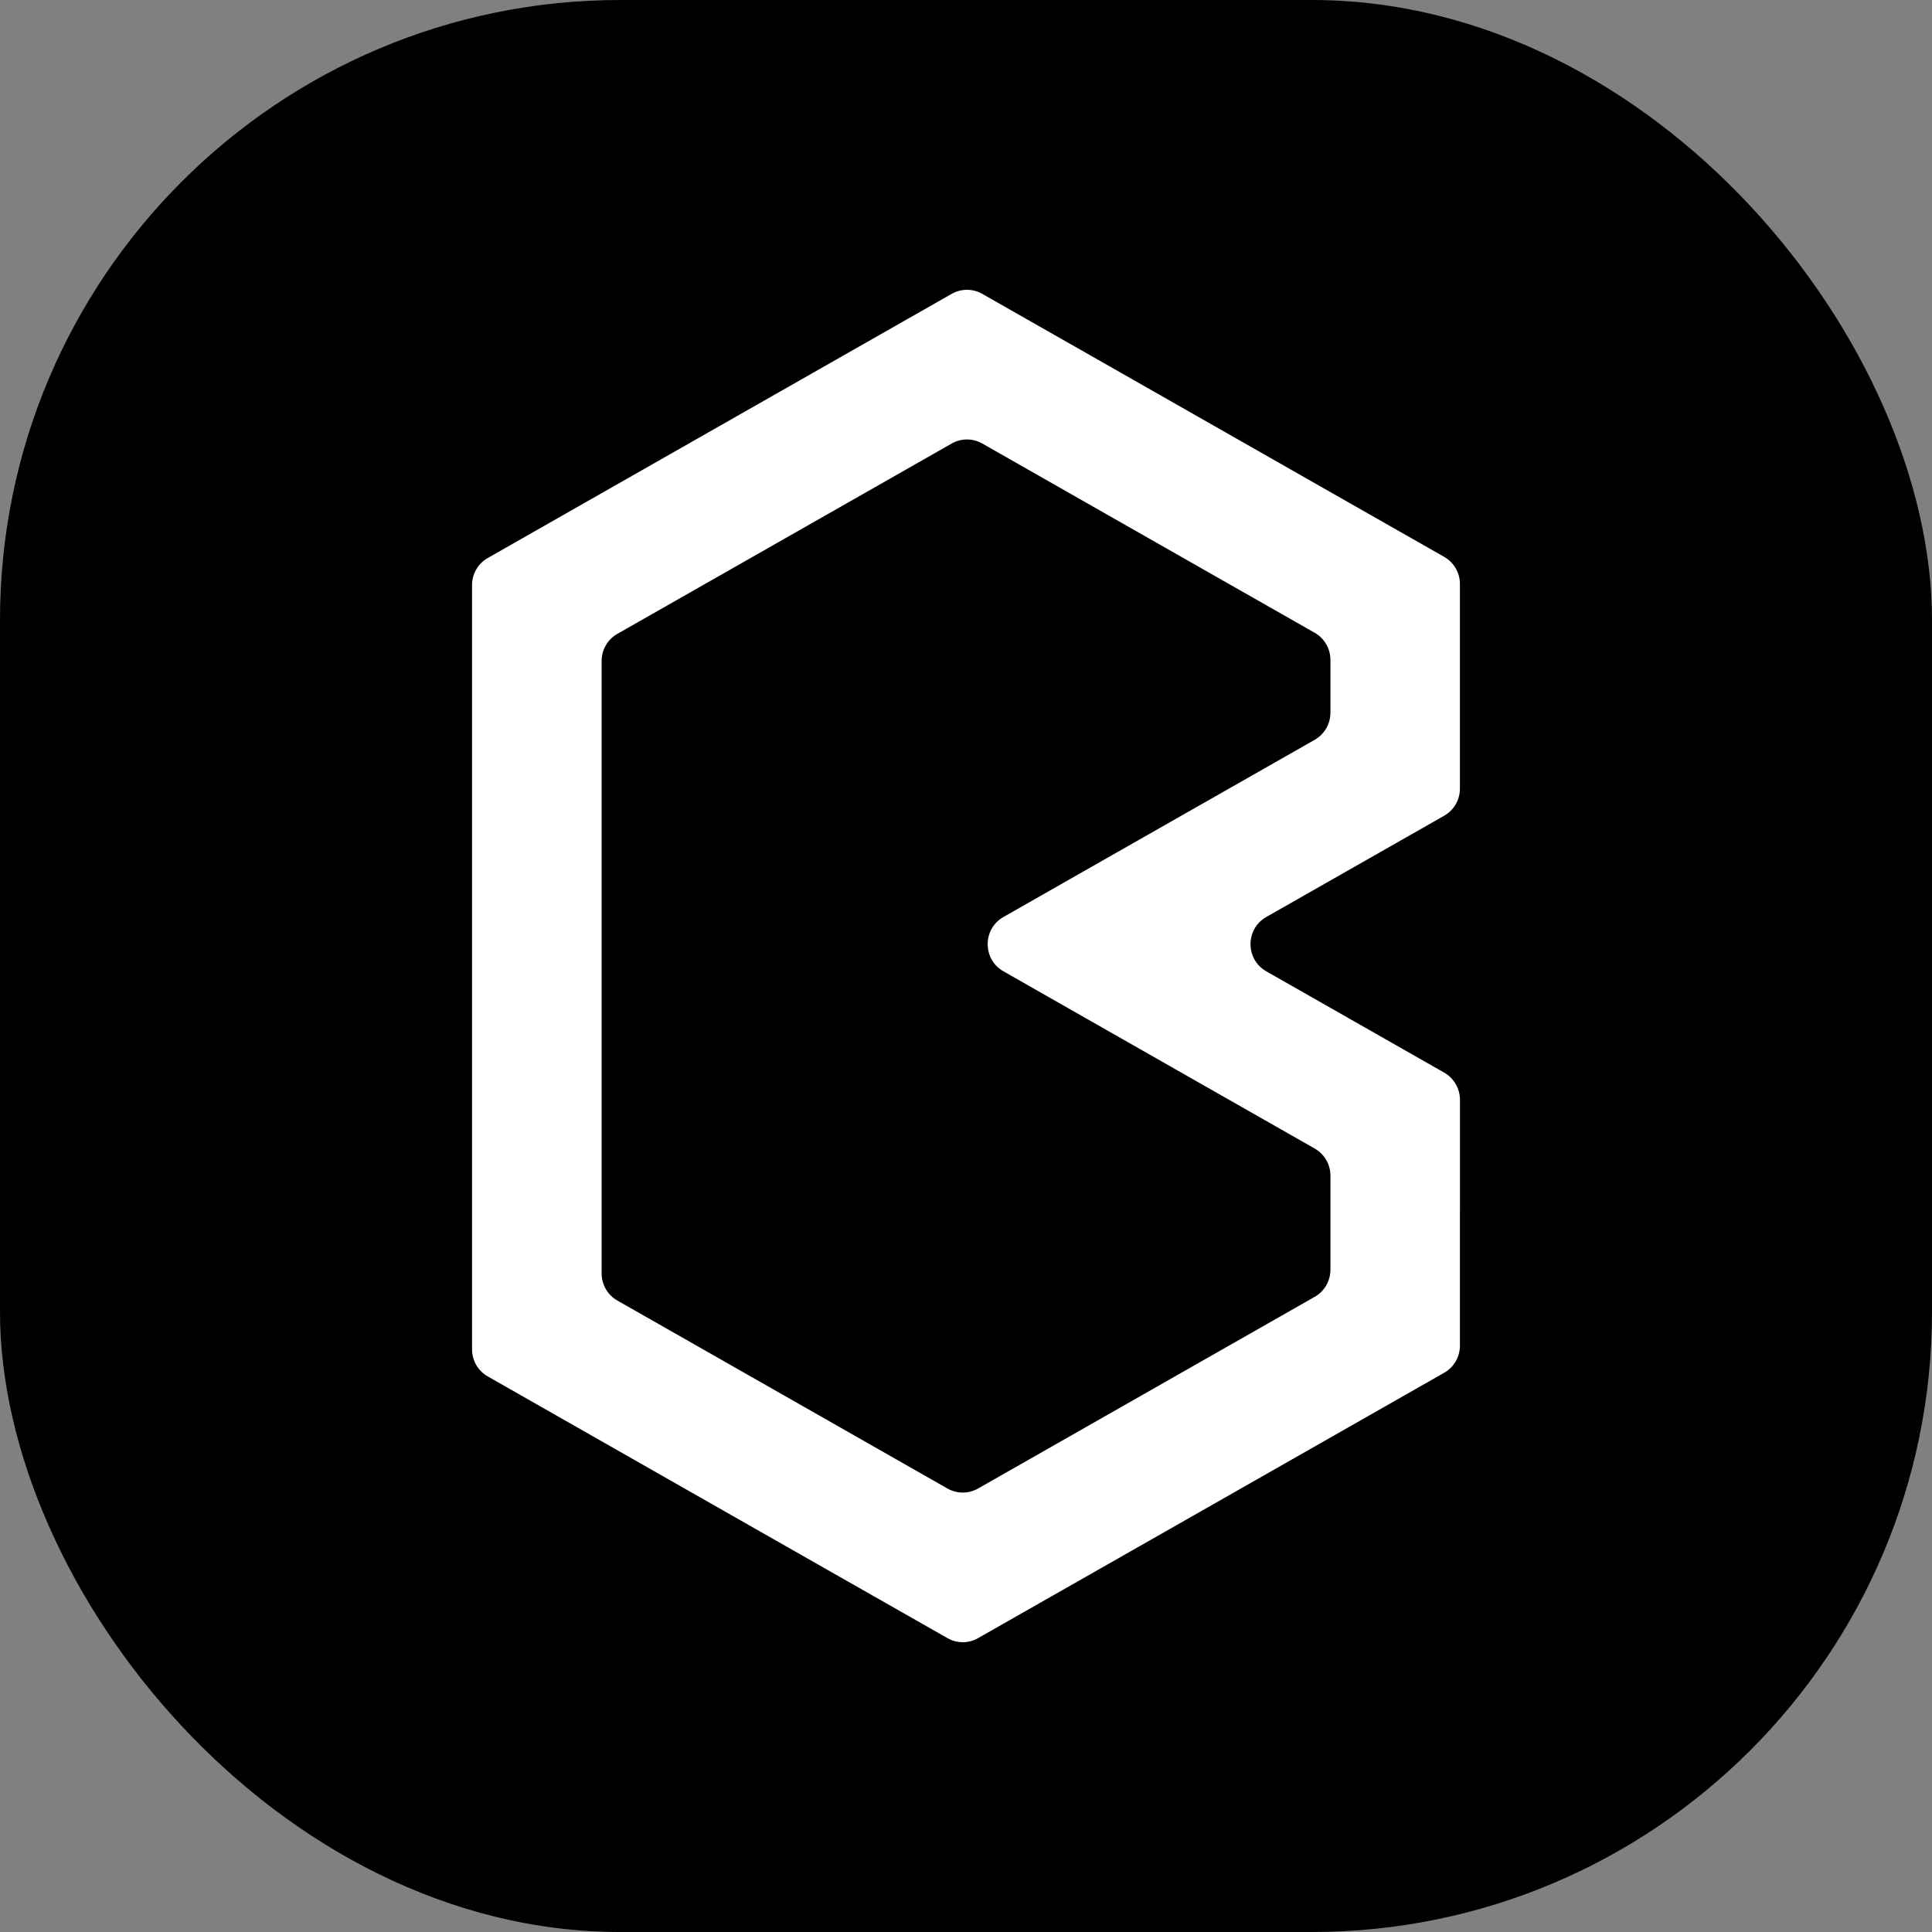 <?xml version="1.0" encoding="utf-8"?>
<svg xmlns="http://www.w3.org/2000/svg" viewBox="0 0 500 500">
  <rect x="0" y="0" width="500" height="500" fill="#808080" stroke="none"/>
  <rect style="stroke: rgb(0, 0, 0); stroke-width: 0px;" width="500" height="500" rx="160.531" ry="160.531"/>
  <path d="M 377.837 313.094 L 377.837 284.62 C 377.837 281.718 376.278 279.027 373.769 277.598 L 344.316 260.827 L 327.702 251.37 C 322.277 248.279 322.277 240.412 327.702 237.326 L 344.306 227.873 L 373.759 211.107 C 376.278 209.676 377.829 206.987 377.829 204.085 L 377.829 151.14 C 377.829 148.238 376.27 145.548 373.759 144.118 L 344.306 127.353 L 284.266 93.16 L 254.208 76.049 C 251.753 74.651 248.745 74.651 246.291 76.049 L 216.238 93.16 L 155.689 127.638 L 126.237 144.409 C 123.713 145.834 122.163 148.524 122.163 151.431 L 122.163 349.2 C 122.163 352.107 123.722 354.797 126.237 356.222 L 155.689 372.992 L 215.15 406.847 L 245.202 423.948 C 247.657 425.351 250.665 425.351 253.119 423.948 L 283.168 406.847 L 344.306 372.038 L 373.759 355.267 C 376.278 353.841 377.829 351.151 377.829 348.245 L 377.829 313.094 L 377.837 313.094 Z M 281.359 224.98 L 259.685 237.326 C 254.254 240.412 254.254 248.279 259.685 251.37 L 281.359 263.715 L 340.242 297.243 C 342.765 298.672 344.316 301.362 344.316 304.264 L 344.316 328.601 C 344.316 331.508 342.756 334.196 340.242 335.622 L 253.119 385.227 C 250.665 386.626 247.657 386.626 245.202 385.227 L 159.768 336.577 C 157.249 335.152 155.699 332.462 155.699 329.555 L 155.699 171.066 C 155.699 168.159 157.259 165.469 159.768 164.044 L 246.301 114.785 C 248.754 113.382 251.763 113.382 254.217 114.785 L 340.242 163.763 C 342.765 165.192 344.316 167.883 344.316 170.784 L 344.316 184.44 C 344.316 187.343 342.756 190.032 340.242 191.462 L 281.359 224.98 Z" style="stroke-width: 1; fill: rgb(255, 255, 255);"/>
</svg>